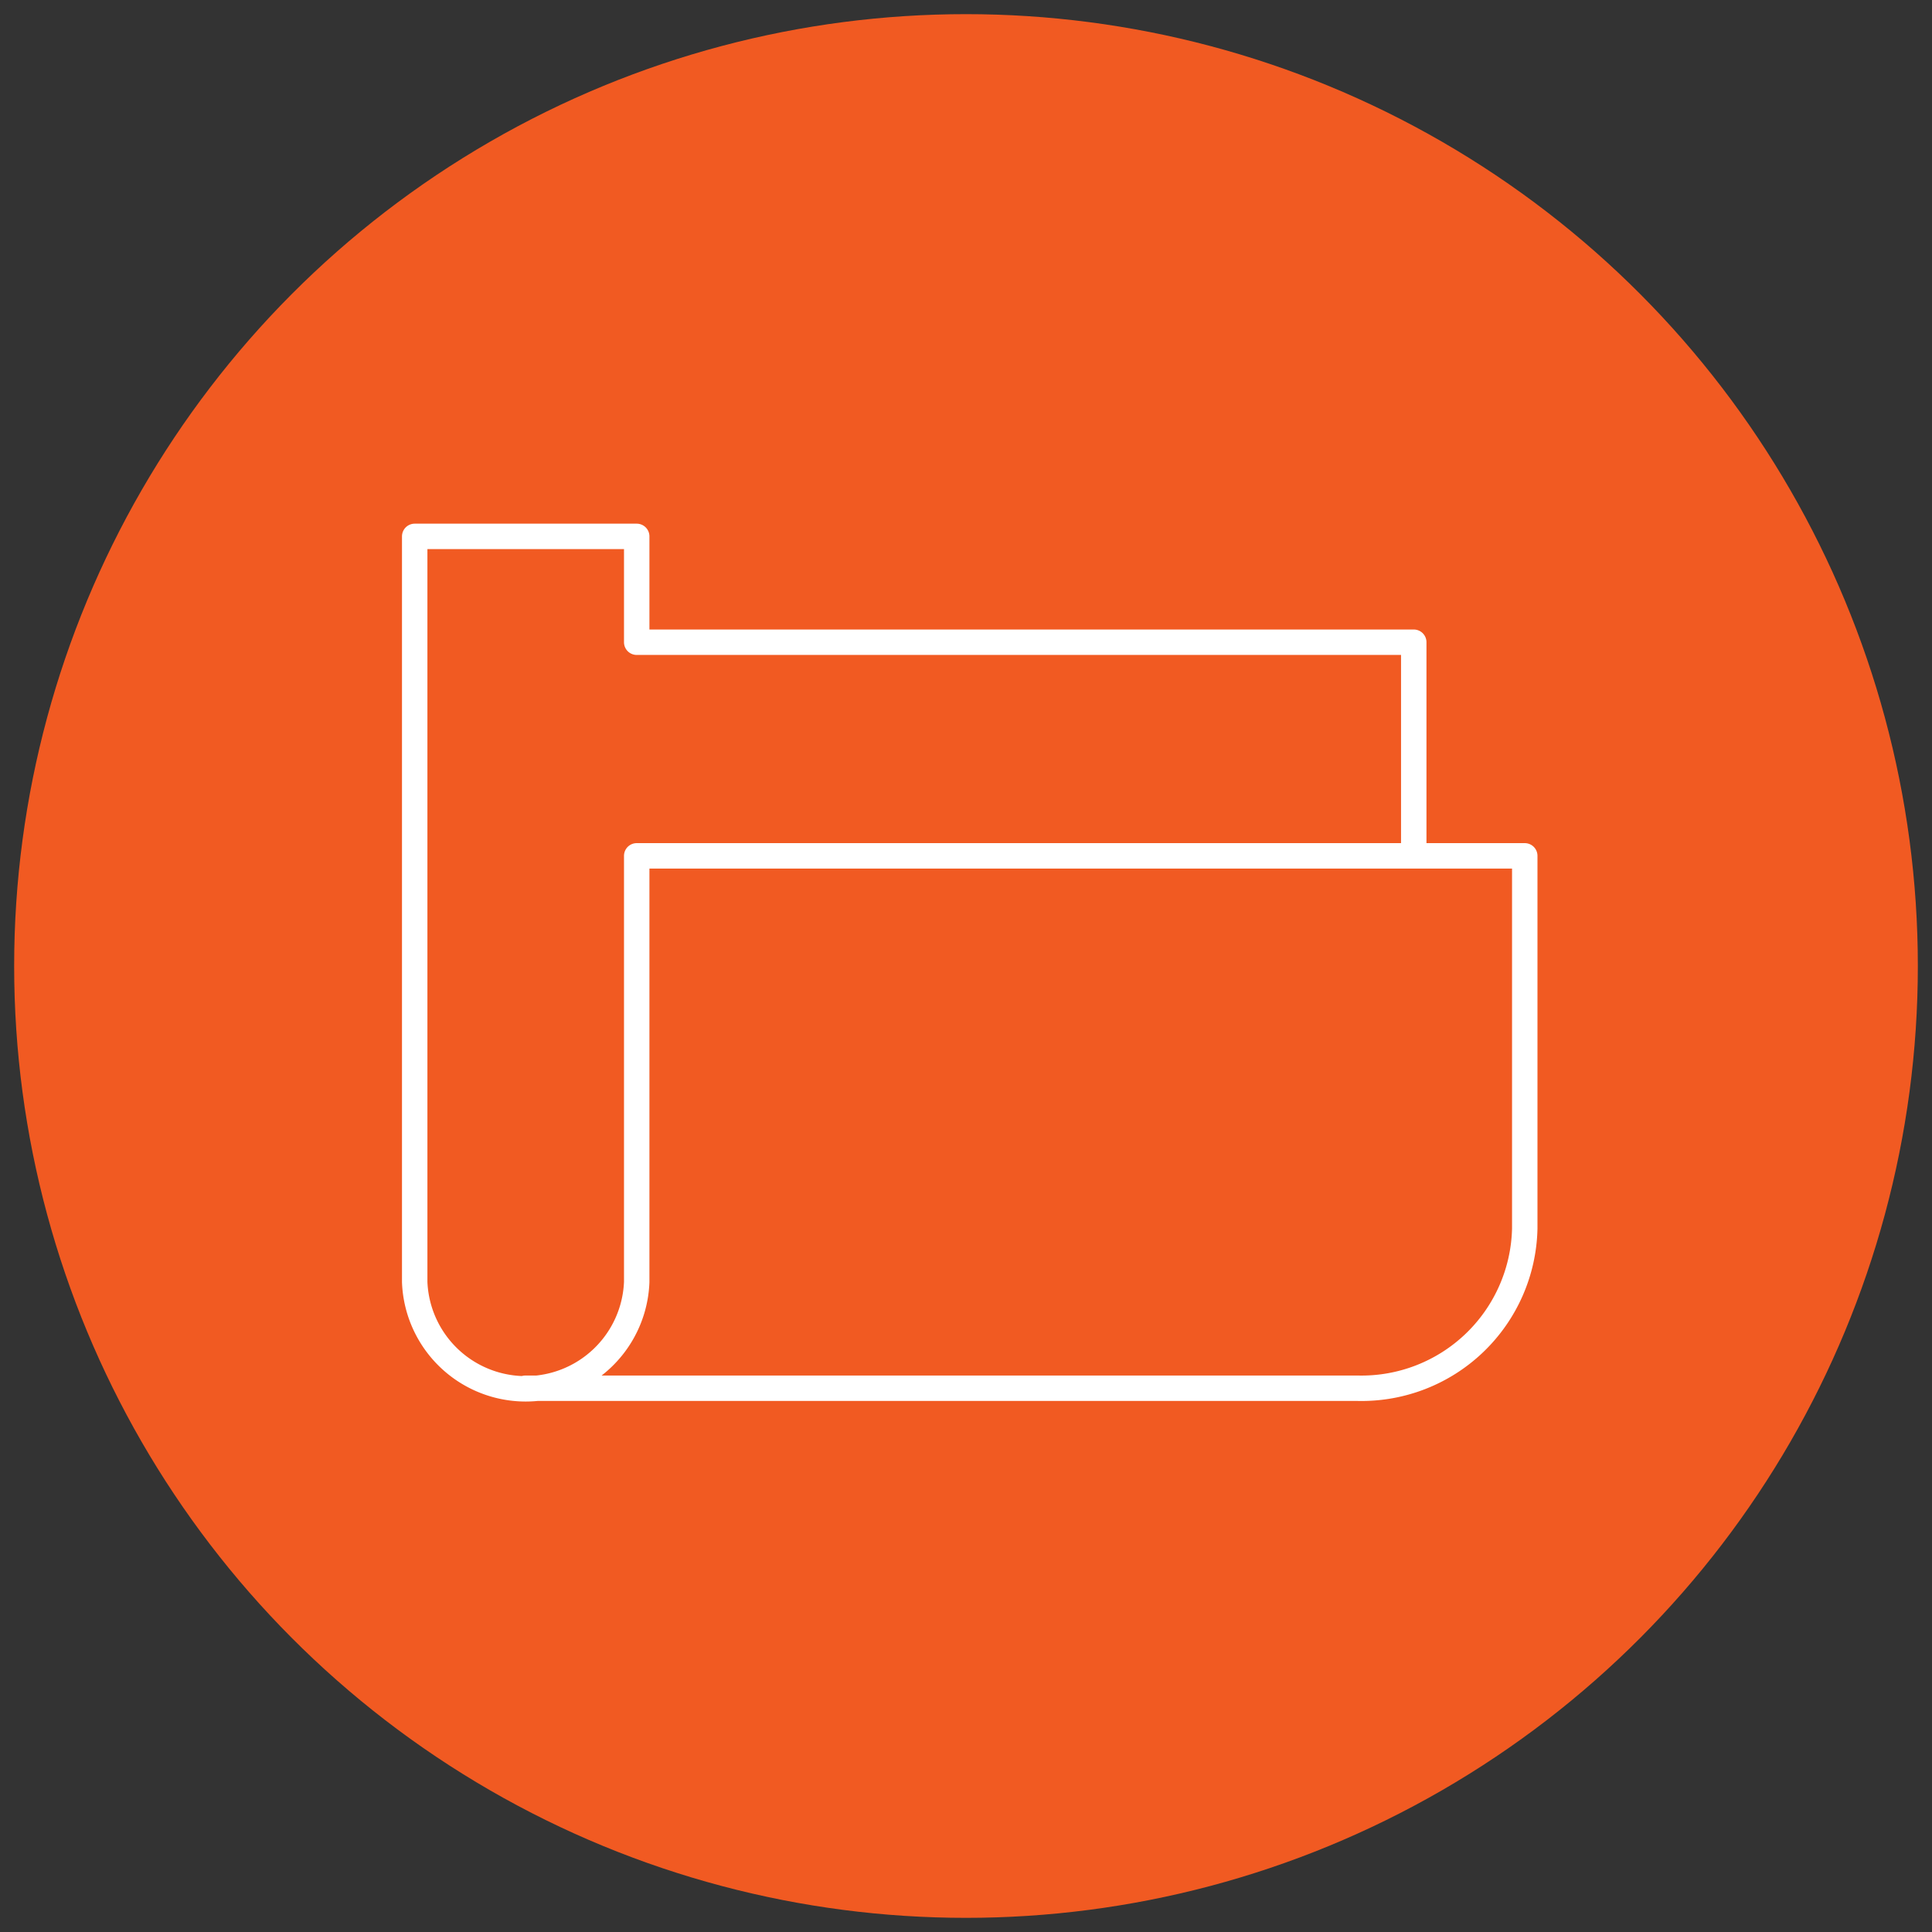 <svg xmlns="http://www.w3.org/2000/svg" viewBox="0 0 228 228"><rect x="0" y="0" width="228" height="228" fill="#333333" stroke="none"/><defs><style>.cls-1{fill:#f15a22;}.cls-2{fill:none;stroke:#fff;stroke-linecap:round;stroke-linejoin:round;stroke-width:3px;}</style></defs><g id="Layer_3" data-name="Layer 3"><circle class="cls-1" cx="114" cy="114" r="112.33"/></g><g id="icon_artwork"><path id="iM_icon43" class="cls-2" d="M62,163.83h98.25A19.27,19.27,0,0,0,179.94,145V101H75.14v50.3a13.11,13.11,0,0,1-26.2,0v-88h26.2V75.79h91.7v25.15"/></g></svg>